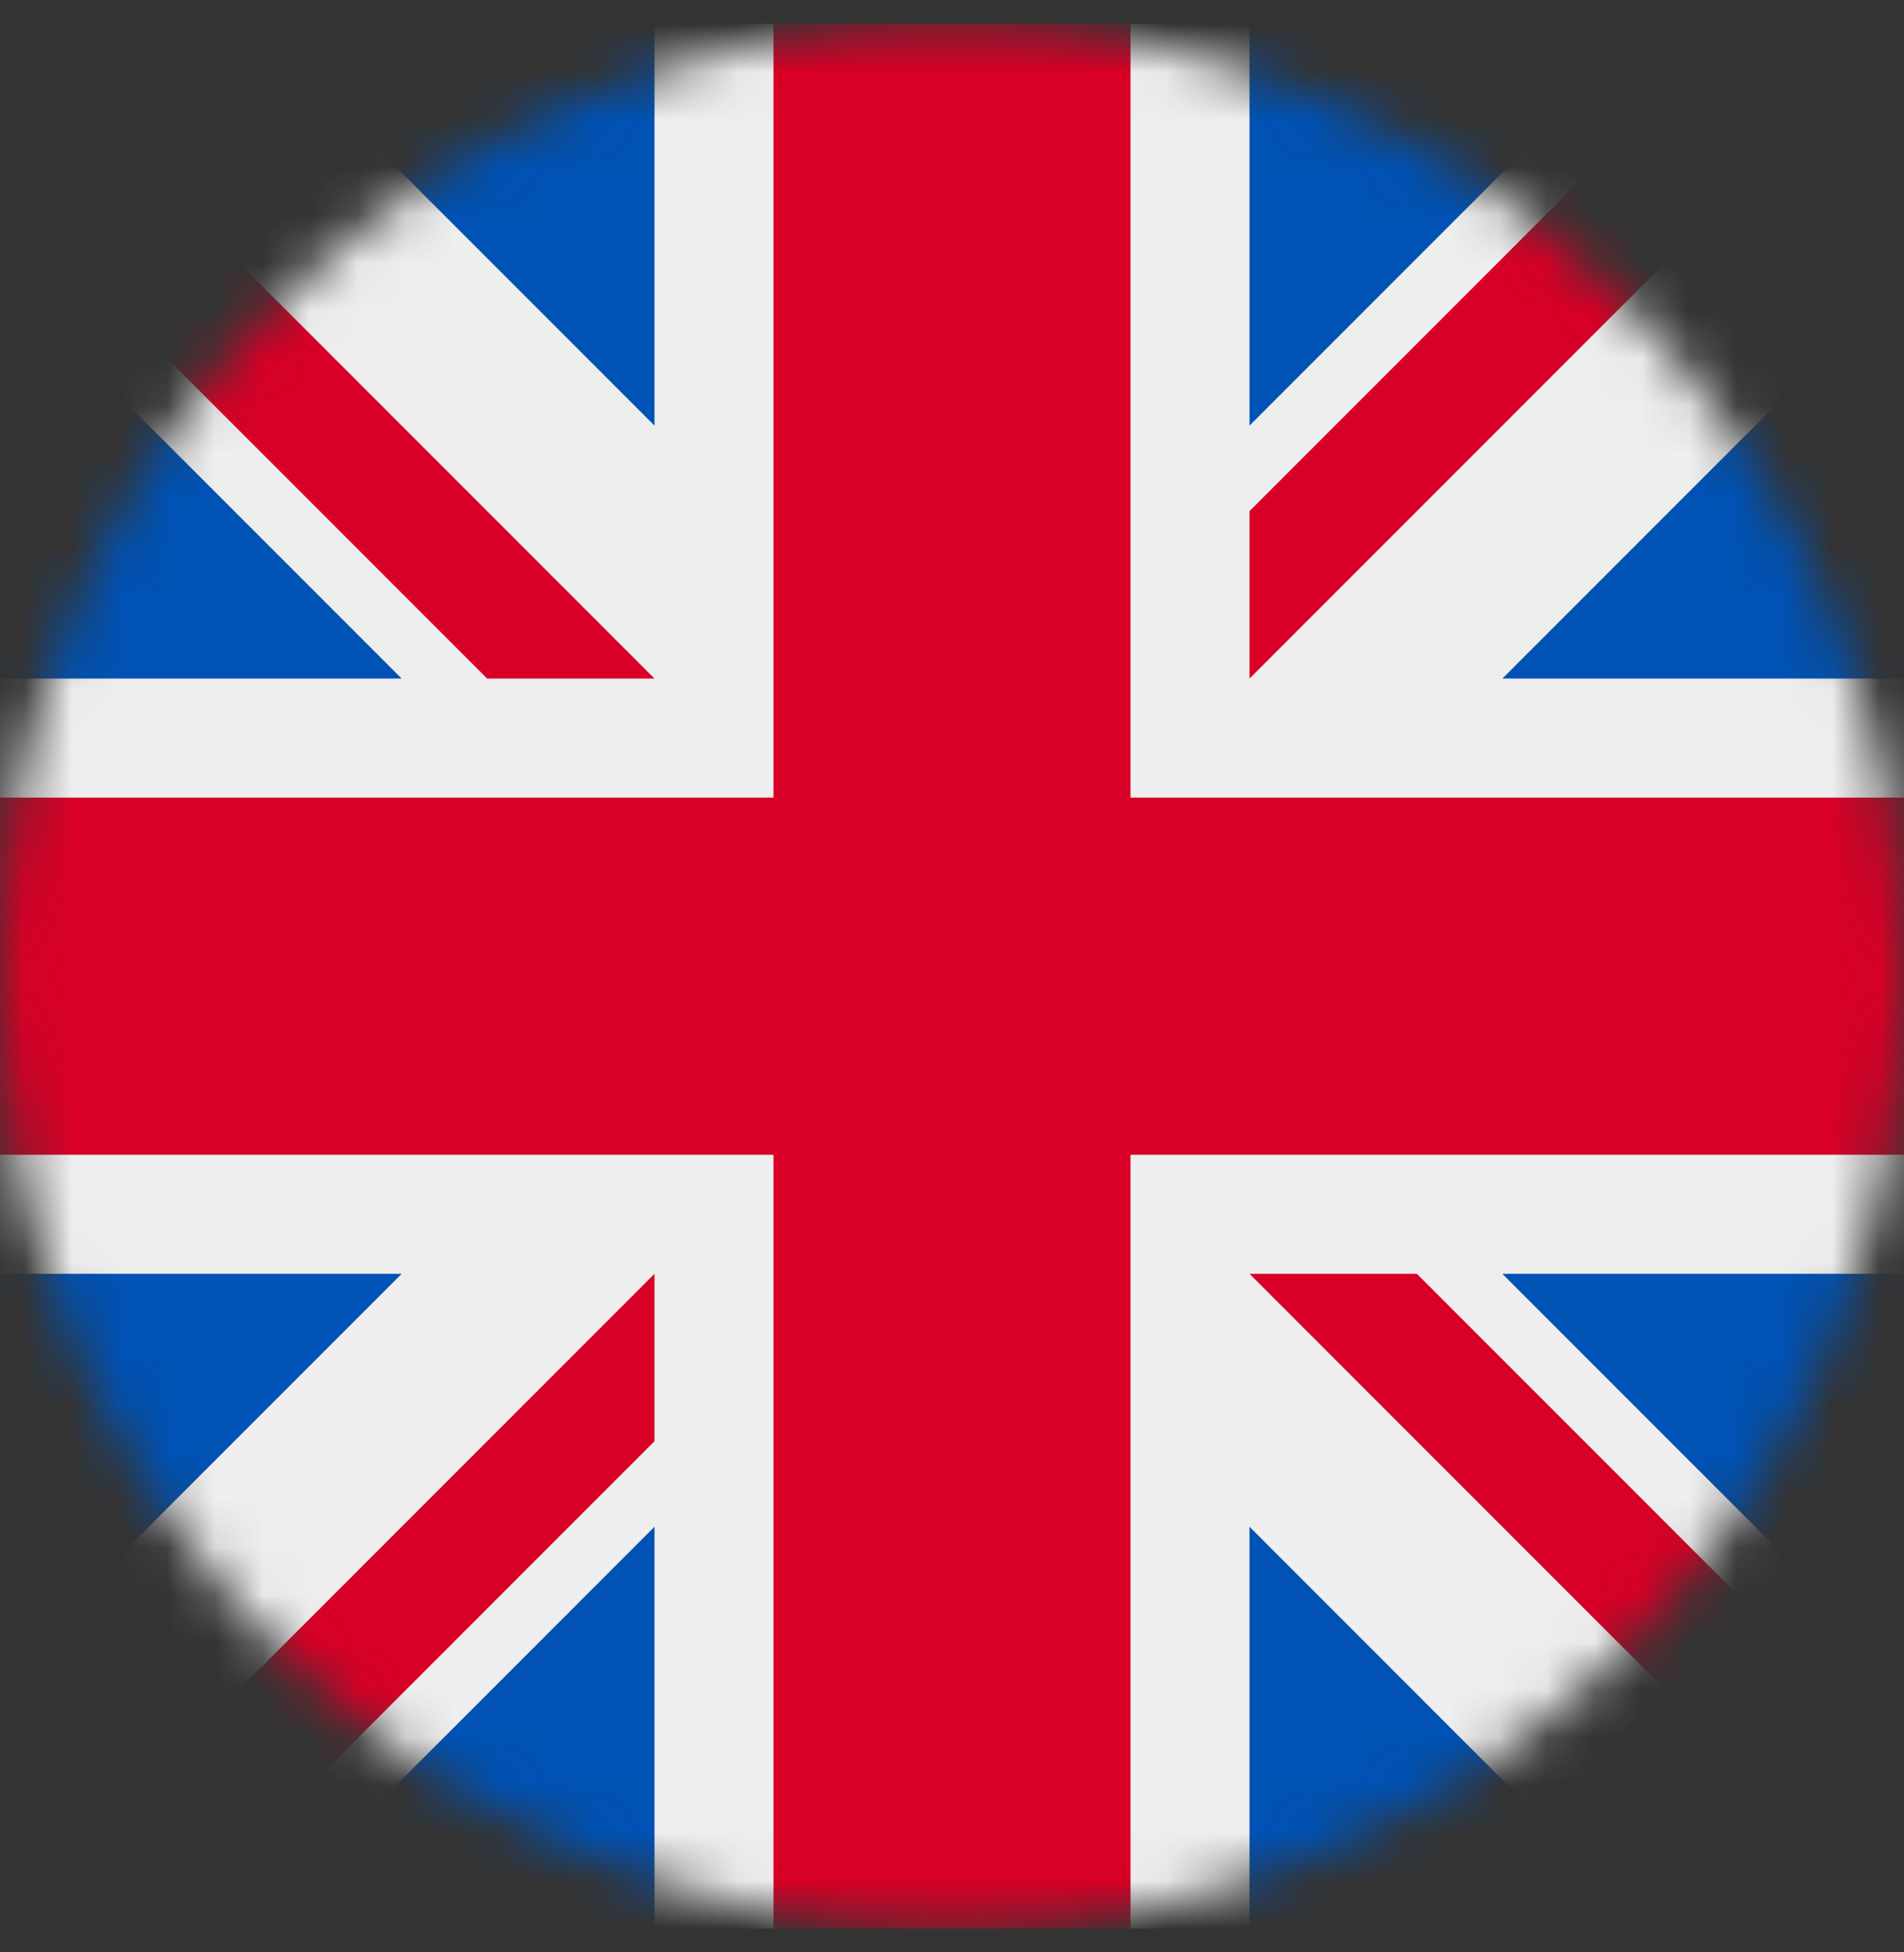 <svg width="40" height="41" fill="none" xmlns="http://www.w3.org/2000/svg"><rect width="100%" height="100%" fill="#333333" stroke="none"/><mask id="mask0_407_39517" style="mask-type:luminance" maskUnits="userSpaceOnUse" x="0" y="0" width="40" height="41"><path d="M20 40.5C31.046 40.5 40 31.546 40 20.5C40 9.454 31.046 0.5 20 0.5C8.954 0.5 0 9.454 0 20.5C0 31.546 8.954 40.5 20 40.5Z" fill="white"/></mask><g mask="url(#mask0_407_39517)"><path d="M0 0.5L0.625 2.219L0 4.016V5.812L2.5 10.031L0 14.25V16.75L2.5 20.5L0 24.25V26.75L2.5 30.969L0 35.188V40.5L1.719 39.875L3.516 40.5H5.312L9.531 38L13.75 40.5H16.25L20 38L23.75 40.5H26.25L30.469 38L34.688 40.5H40L39.375 38.781L40 36.984V35.188L37.5 30.969L40 26.75V24.25L37.5 20.5L40 16.75V14.25L37.5 10.031L40 5.812V0.5L38.281 1.125L36.484 0.5H34.688L30.469 3L26.25 0.5H23.75L20 3L16.25 0.5H13.75L9.531 3L5.312 0.5H0Z" fill="#EEEEEE"/><path d="M26.25 0.5V8.938L34.688 0.5H26.25ZM40 5.812L31.562 14.25H40V5.812ZM0 14.25H8.438L0 5.812V14.25ZM5.312 0.5L13.75 8.938V0.5H5.312ZM13.75 40.5V32.062L5.312 40.5H13.75ZM0 35.188L8.438 26.75H0V35.188ZM40 26.75H31.562L40 35.188V26.75ZM34.688 40.5L26.25 32.062V40.5H34.688Z" fill="#0052B4"/><path d="M0 0.5V4.016L10.234 14.25H13.75L0 0.5ZM16.25 0.5V16.75H0V24.25H16.25V40.5H23.75V24.25H40V16.75H23.75V0.5H16.25ZM36.484 0.5L26.25 10.734V14.25L40 0.5H36.484ZM13.75 26.75L0 40.5H3.516L13.75 30.266V26.75ZM26.25 26.75L40 40.5V36.984L29.766 26.75H26.25Z" fill="#D80027"/></g></svg>